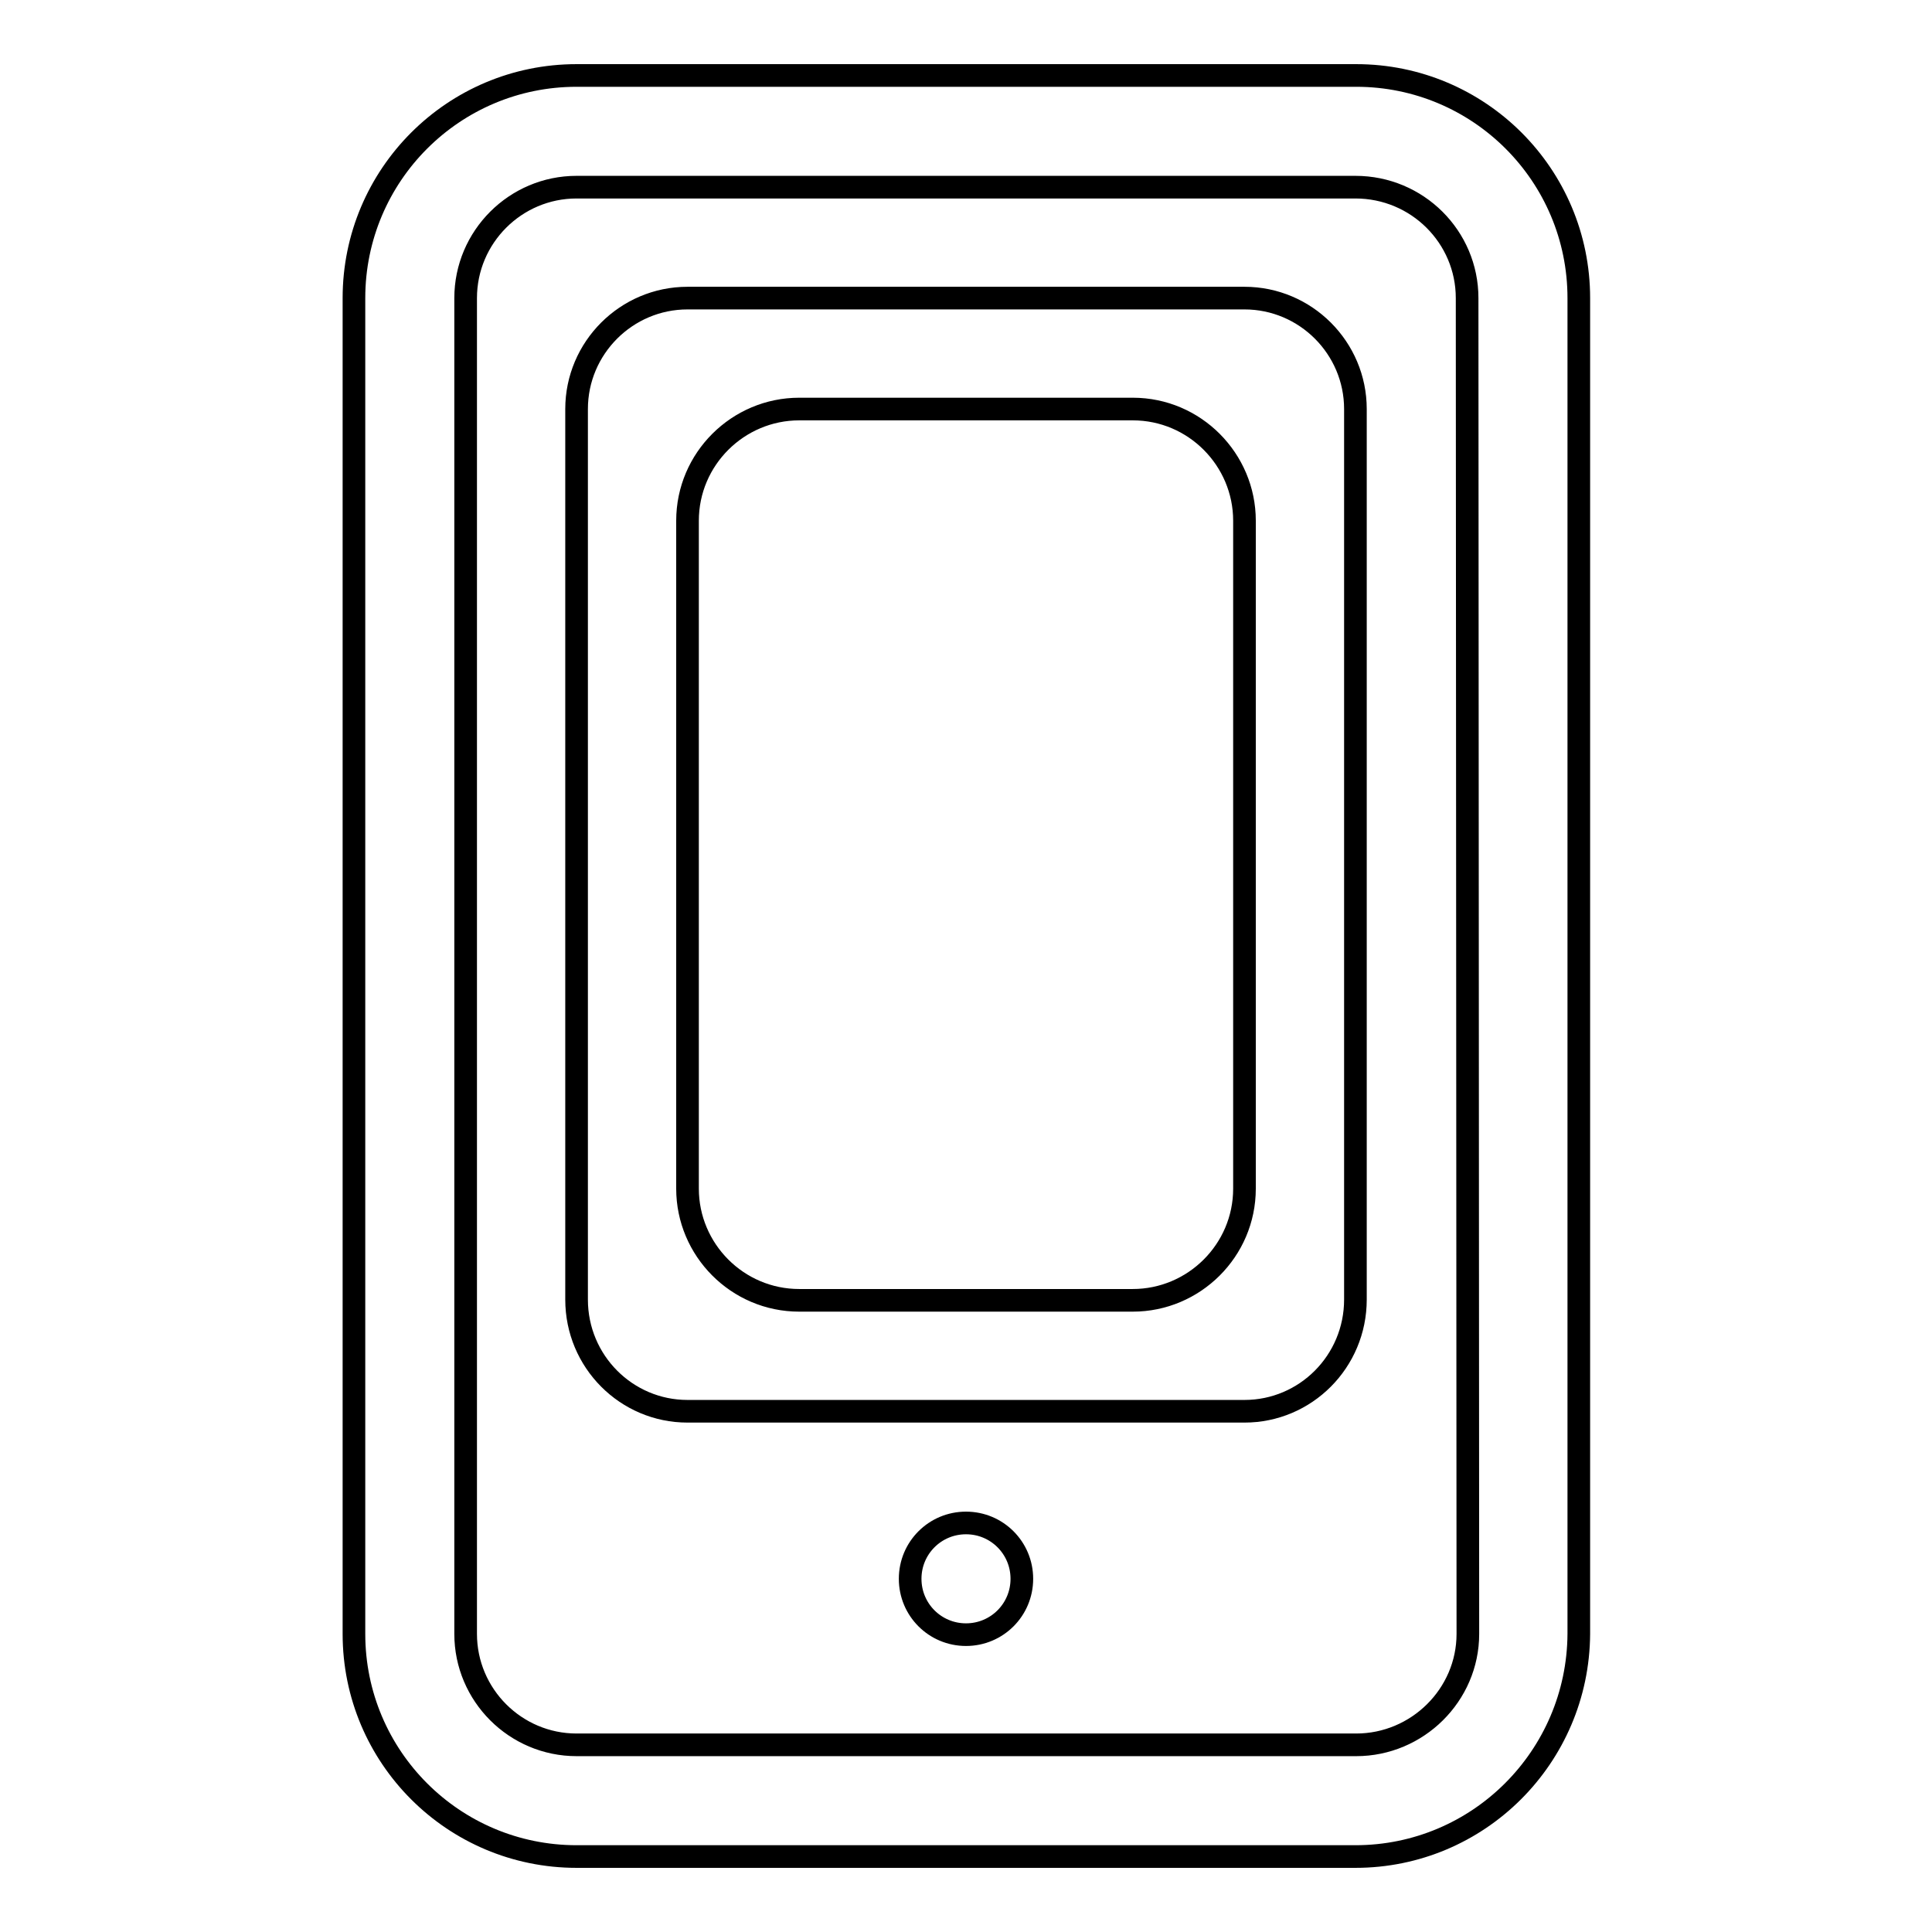 <?xml version="1.0" encoding="utf-8"?>
<!-- Svg Vector Icons : http://www.onlinewebfonts.com/icon -->
<!DOCTYPE svg PUBLIC "-//W3C//DTD SVG 1.1//EN" "http://www.w3.org/Graphics/SVG/1.1/DTD/svg11.dtd">
<svg version="1.1" xmlns="http://www.w3.org/2000/svg" xmlns:xlink="http://www.w3.org/1999/xlink" x="0px" y="0px" viewBox="0 0 256 256" enable-background="new 0 0 256 256" xml:space="preserve">
<g><g><path stroke-width="3" fill-opacity="0" stroke="#000000"  d="M179.6,246H76.4c-16.3,0-29.5-13.2-29.5-29.5v-177C46.9,23.2,60.1,10,76.4,10h103.3c16.3,0,29.5,13.2,29.5,29.5v177C209.1,232.8,195.9,246,179.6,246L179.6,246z M194.4,39.5c0-8.1-6.6-14.7-14.8-14.7H76.4c-8.1,0-14.7,6.6-14.7,14.7v177c0,8.1,6.6,14.7,14.7,14.7h103.3c8.1,0,14.8-6.6,14.8-14.7L194.4,39.5L194.4,39.5z M164.9,187H91.1c-8.1,0-14.7-6.6-14.7-14.8v-118c0-8.1,6.6-14.7,14.7-14.7h73.8c8.1,0,14.7,6.6,14.7,14.7v118C179.6,180.4,173,187,164.9,187z M164.9,69c0-8.1-6.6-14.8-14.8-14.8h-44.2c-8.1,0-14.8,6.6-14.8,14.8v88.5c0,8.1,6.6,14.8,14.8,14.8h44.2c8.1,0,14.8-6.6,14.8-14.8V69z M128,201.8c4.1,0,7.4,3.3,7.4,7.4c0,4.1-3.3,7.4-7.4,7.4s-7.4-3.3-7.4-7.4C120.6,205.1,123.9,201.8,128,201.8z"/></g></g>
</svg>